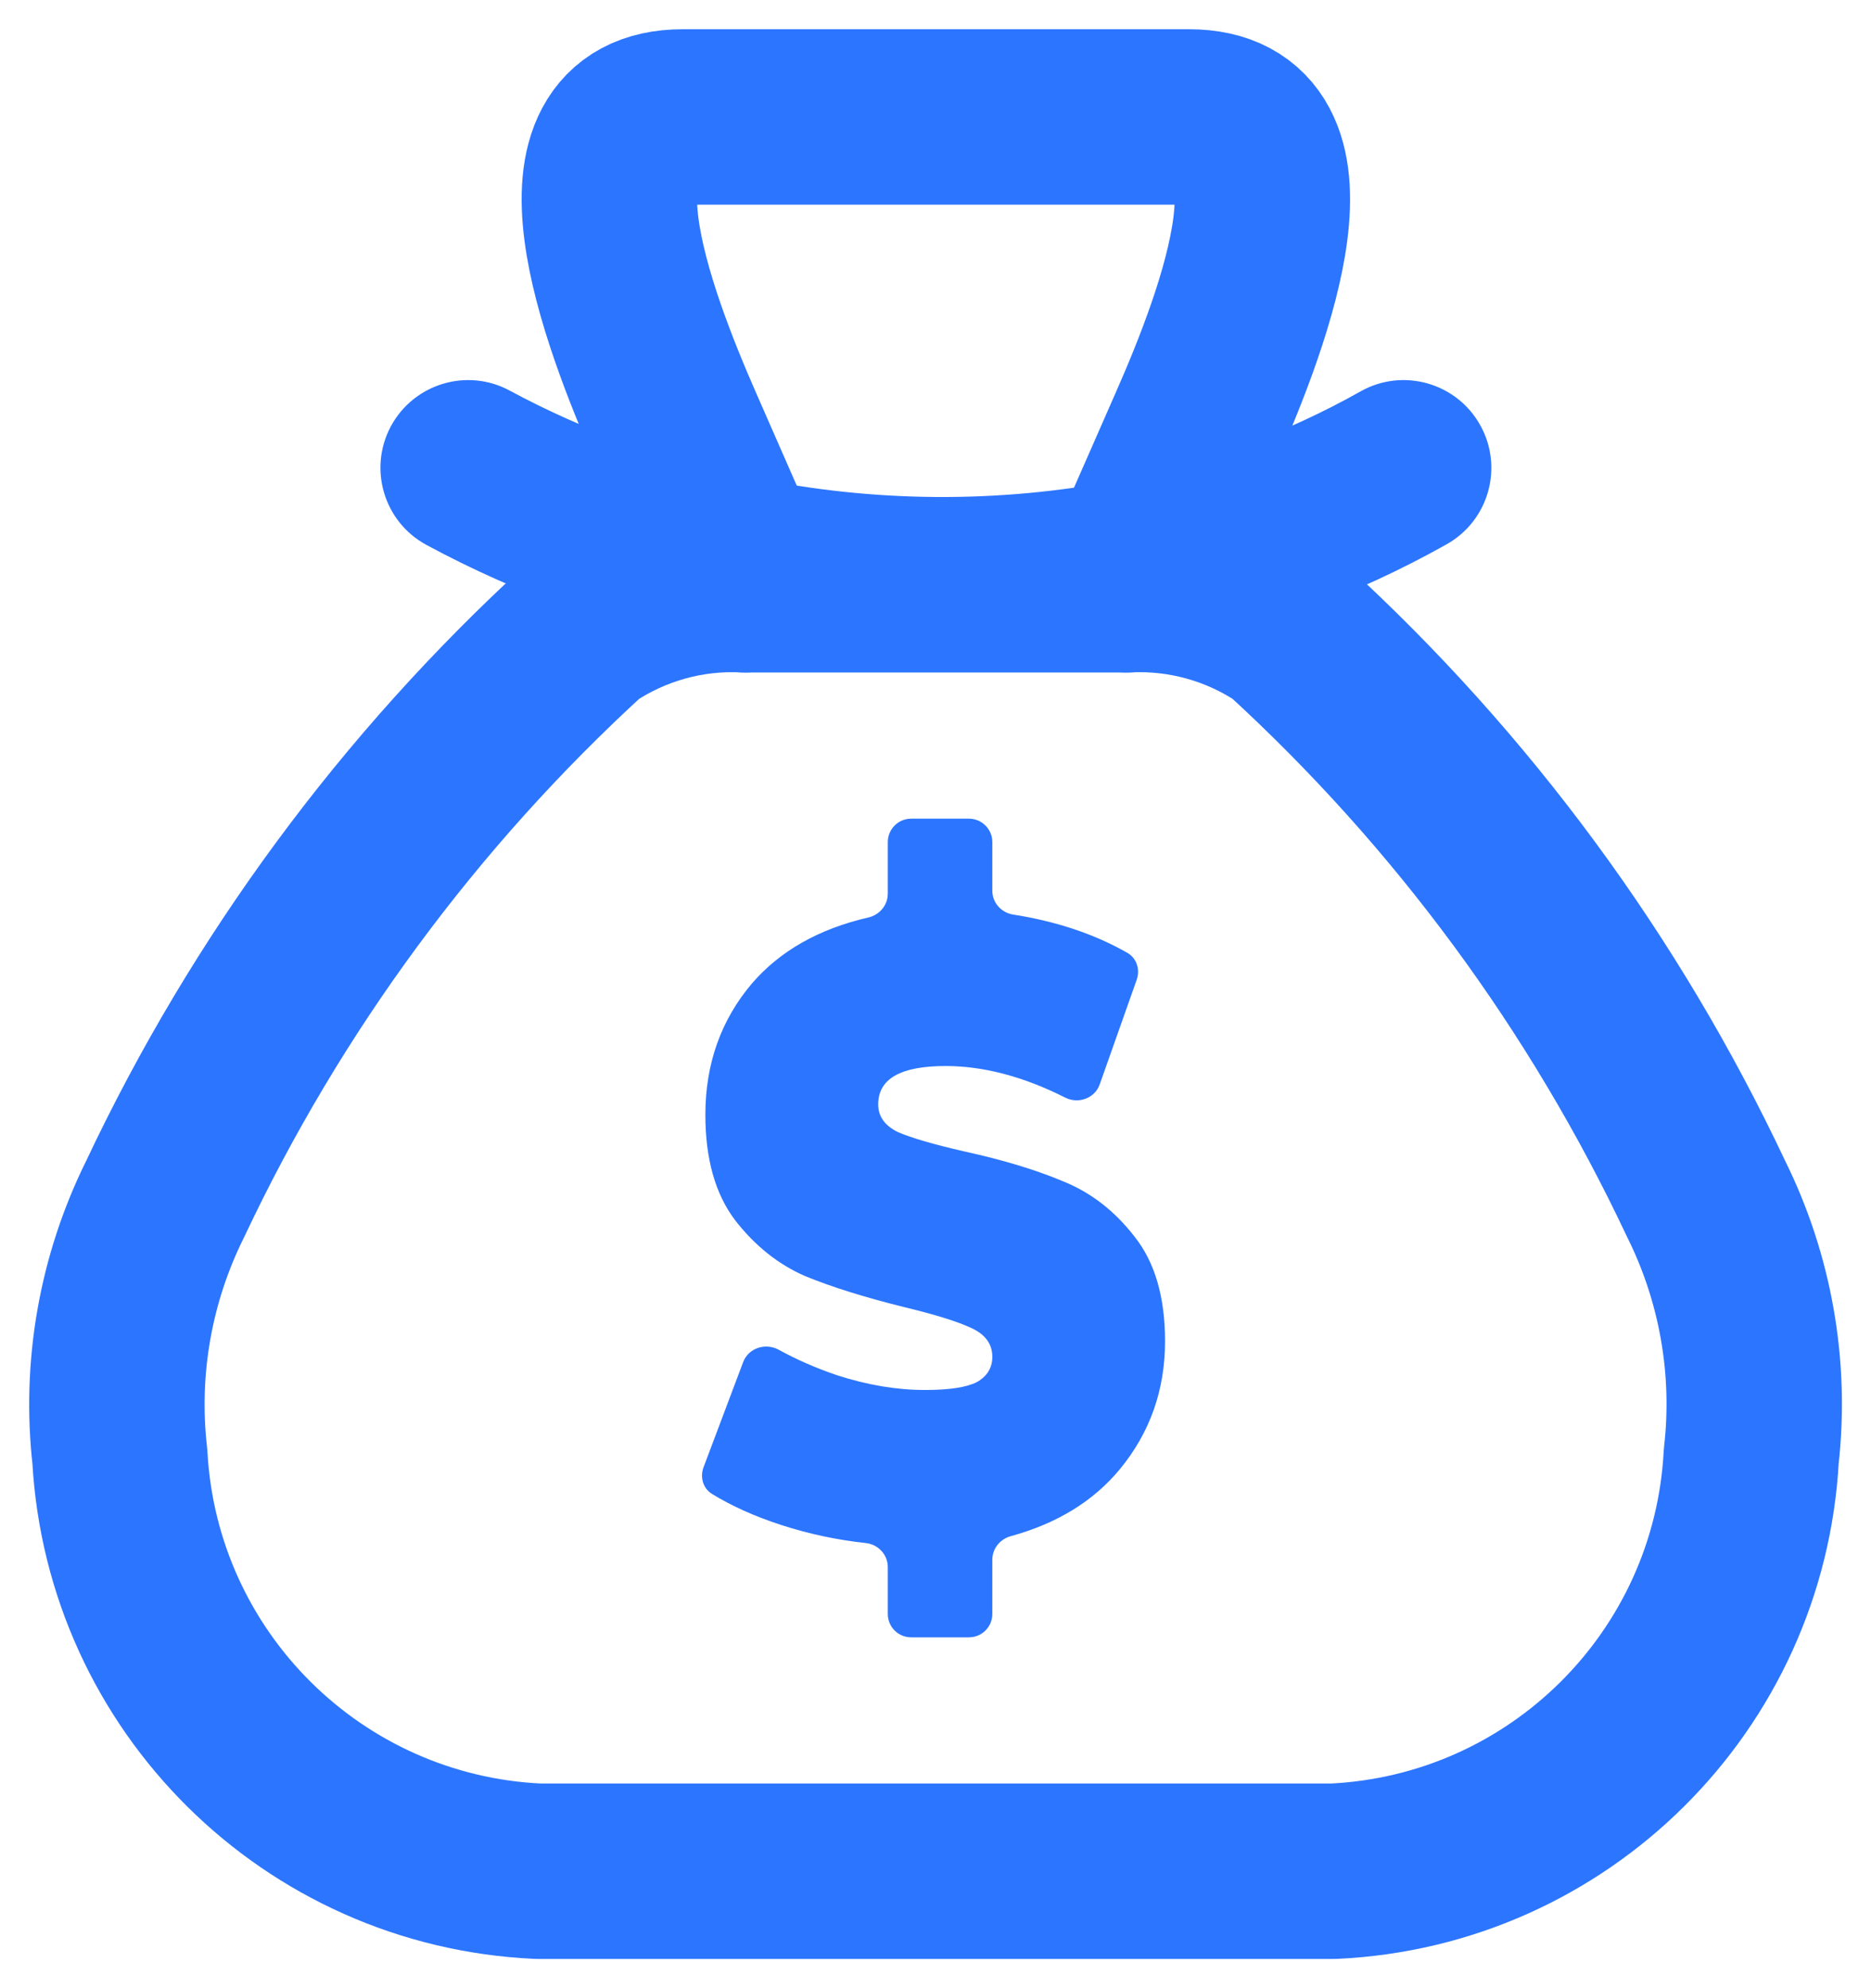 <svg width="16" height="17" viewBox="0 0 16 17" fill="none" xmlns="http://www.w3.org/2000/svg">
<path d="M8.026 13.102C7.925 12.884 7.715 12.726 7.46 12.697C7.245 12.674 7.034 12.629 6.833 12.564C6.743 12.534 6.659 12.502 6.581 12.467L6.71 12.122C6.802 12.162 6.897 12.199 6.993 12.232L6.997 12.233L7.001 12.234C7.312 12.334 7.617 12.385 7.909 12.385C8.202 12.385 8.414 12.347 8.578 12.265L8.587 12.26L8.597 12.254C8.844 12.116 8.986 11.878 8.986 11.602C8.986 11.296 8.816 11.041 8.52 10.903C8.372 10.833 8.16 10.765 7.856 10.692C7.543 10.615 7.281 10.533 7.078 10.449C6.929 10.384 6.8 10.279 6.684 10.129C6.583 9.996 6.533 9.795 6.533 9.532C6.533 9.215 6.624 8.953 6.813 8.732C6.981 8.537 7.219 8.406 7.539 8.332C7.776 8.277 7.961 8.112 8.044 7.899C8.138 8.115 8.338 8.276 8.587 8.314C8.795 8.347 8.986 8.398 9.158 8.468L9.038 8.806C8.714 8.679 8.395 8.615 8.087 8.615C7.062 8.615 7.01 9.304 7.01 9.443C7.01 9.742 7.176 9.993 7.465 10.132L7.473 10.136L7.481 10.139C7.627 10.203 7.835 10.264 8.134 10.332C8.444 10.4 8.702 10.479 8.904 10.565L8.909 10.567L8.913 10.569C9.063 10.63 9.193 10.732 9.308 10.88L9.309 10.883L9.311 10.885C9.412 11.012 9.463 11.208 9.463 11.468C9.463 11.768 9.374 12.022 9.19 12.245C9.031 12.438 8.809 12.571 8.511 12.653C8.281 12.716 8.103 12.888 8.026 13.102Z" fill="#2C75FF"/>
<path d="M8.286 14H7.792C7.681 14 7.592 13.911 7.592 13.8V13.399C7.592 13.293 7.51 13.206 7.405 13.194C7.155 13.167 6.913 13.115 6.679 13.039C6.452 12.965 6.255 12.876 6.089 12.774C6.012 12.727 5.985 12.631 6.016 12.547L6.355 11.647C6.401 11.525 6.548 11.479 6.661 11.542C6.814 11.626 6.979 11.698 7.155 11.758C7.417 11.843 7.668 11.885 7.909 11.885C8.116 11.885 8.264 11.863 8.353 11.818C8.441 11.768 8.486 11.696 8.486 11.602C8.486 11.493 8.427 11.411 8.308 11.356C8.194 11.302 8.004 11.242 7.738 11.178C7.395 11.093 7.11 11.004 6.882 10.91C6.654 10.81 6.455 10.651 6.286 10.433C6.117 10.21 6.032 9.909 6.032 9.532C6.032 9.095 6.166 8.72 6.432 8.407C6.672 8.13 7.003 7.942 7.426 7.845C7.521 7.823 7.592 7.74 7.592 7.642V7.2C7.592 7.09 7.681 7 7.792 7H8.286C8.396 7 8.486 7.09 8.486 7.2V7.617C8.486 7.719 8.563 7.804 8.664 7.82C9.034 7.878 9.36 7.987 9.64 8.147C9.72 8.192 9.751 8.289 9.721 8.376L9.404 9.273C9.362 9.391 9.222 9.442 9.109 9.385C8.752 9.205 8.411 9.115 8.086 9.115C7.702 9.115 7.51 9.224 7.51 9.443C7.51 9.547 7.567 9.626 7.681 9.681C7.795 9.73 7.983 9.785 8.245 9.845C8.583 9.919 8.868 10.006 9.101 10.105C9.333 10.2 9.534 10.356 9.703 10.575C9.876 10.793 9.963 11.091 9.963 11.468C9.963 11.885 9.834 12.25 9.576 12.563C9.351 12.835 9.041 13.026 8.644 13.135C8.552 13.16 8.486 13.241 8.486 13.336V13.8C8.486 13.911 8.396 14 8.286 14Z" fill="#2C75FF"/>
<path fill-rule="evenodd" clip-rule="evenodd" d="M5.838 1H10.168C11.277 1 10.668 2.664 10.219 3.679L9.708 4.843L9.639 5C10.123 4.977 10.602 5.111 11.003 5.382C12.505 6.756 13.723 8.41 14.59 10.251C14.928 10.932 15.062 11.696 14.976 12.451C14.873 14.376 13.329 15.91 11.403 16H4.603C2.677 15.912 1.131 14.38 1.025 12.455C0.939 11.7 1.073 10.936 1.411 10.255C2.279 8.412 3.5 6.757 5.003 5.382C5.405 5.111 5.883 4.977 6.367 5L6.287 4.819L5.787 3.679C5.34 2.664 4.728 1 5.838 1Z" stroke="#2C75FF" stroke-width="1.5" stroke-linecap="round" stroke-linejoin="round"/>
<path d="M9.639 5.75C10.054 5.75 10.389 5.414 10.389 5C10.389 4.586 10.054 4.25 9.639 4.25V5.75ZM6.367 4.25C5.953 4.25 5.617 4.586 5.617 5C5.617 5.414 5.953 5.75 6.367 5.75V4.25ZM12.371 4.654C12.732 4.451 12.86 3.994 12.657 3.633C12.454 3.272 11.997 3.143 11.636 3.346L12.371 4.654ZM9.708 4.843L9.85 5.58L9.852 5.579L9.708 4.843ZM6.287 4.819L6.439 4.084L6.432 4.083L6.287 4.819ZM4.359 3.34C3.995 3.143 3.54 3.28 3.343 3.644C3.147 4.009 3.283 4.464 3.648 4.66L4.359 3.34ZM9.639 4.25H6.367V5.75H9.639V4.25ZM11.636 3.346C10.991 3.709 10.292 3.965 9.565 4.107L9.852 5.579C10.735 5.407 11.586 5.095 12.371 4.654L11.636 3.346ZM9.567 4.106C8.533 4.305 7.47 4.297 6.439 4.084L6.136 5.554C7.36 5.806 8.622 5.815 9.85 5.58L9.567 4.106ZM6.432 4.083C5.708 3.941 5.009 3.69 4.359 3.34L3.648 4.66C4.43 5.082 5.271 5.383 6.143 5.555L6.432 4.083Z" fill="#2C75FF"/>
</svg>
